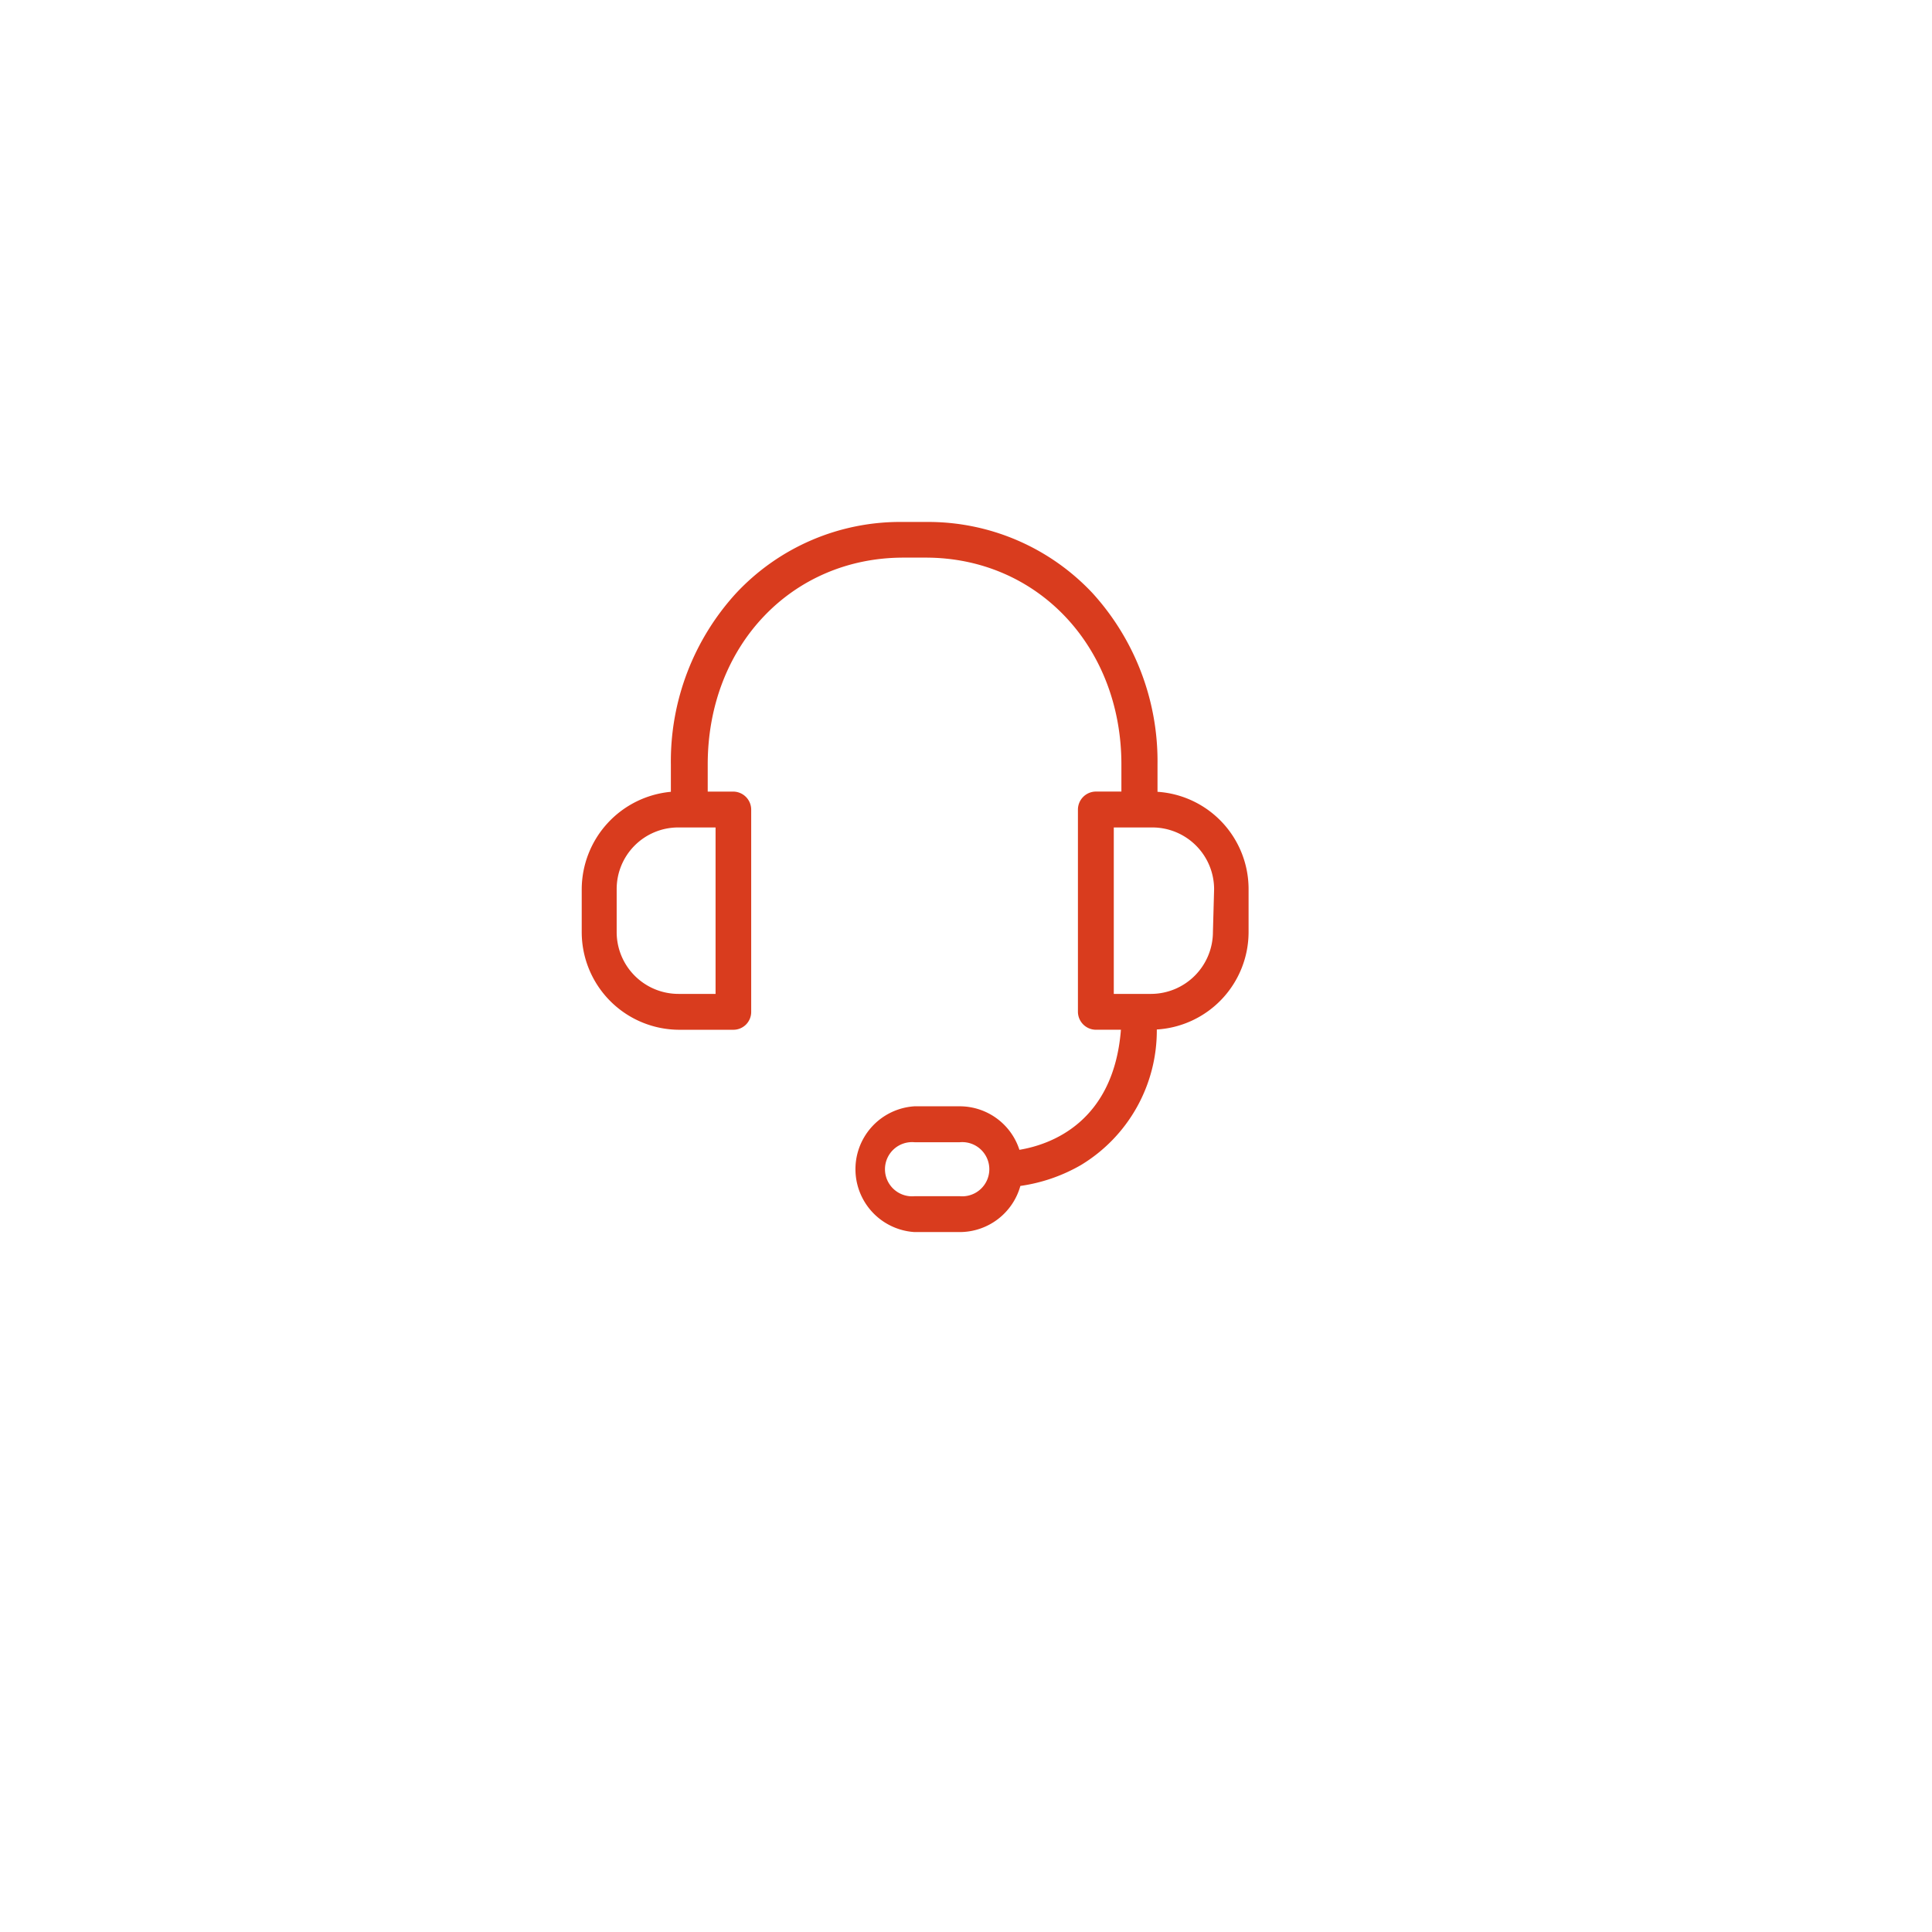 <svg xmlns="http://www.w3.org/2000/svg" xmlns:xlink="http://www.w3.org/1999/xlink" width="152" height="152" viewBox="0 0 152 152">
  <defs>
    <filter id="Rectangle_7" x="0" y="0" width="152" height="152" filterUnits="userSpaceOnUse">
      <feOffset dx="4" dy="7" input="SourceAlpha"/>
      <feGaussianBlur stdDeviation="9" result="blur"/>
      <feFlood flood-opacity="0.188"/>
      <feComposite operator="in" in2="blur"/>
      <feComposite in="SourceGraphic"/>
    </filter>
  </defs>
  <g id="Audio" transform="translate(-304 -103)">
    <g transform="matrix(1, 0, 0, 1, 304, 103)" filter="url(#Rectangle_7)">
      <rect id="Rectangle_7-2" data-name="Rectangle 7" width="98" height="98" rx="7" transform="translate(23 20)" fill="#fff"/>
    </g>
    <path id="Audio-2" data-name="Audio" d="M46.3,21.3V19.149A19.658,19.658,0,0,0,41.2,5.682,17.732,17.732,0,0,0,28.1.07h-1.87A17.657,17.657,0,0,0,13.139,5.682,19.6,19.6,0,0,0,8.014,19.149V21.3A7.725,7.725,0,0,0,1,28.987v3.348a7.687,7.687,0,0,0,7.687,7.687h4.246a1.4,1.4,0,0,0,1.4-1.4V22.684a1.422,1.422,0,0,0-1.4-1.4h-2.02V19.149c0-9.352,6.621-16.273,15.394-16.273h1.758c8.791,0,15.394,7,15.394,16.273v2.132h-2.02a1.422,1.422,0,0,0-1.4,1.4V38.62a1.422,1.422,0,0,0,1.4,1.4h1.983c-.58,7.351-5.611,9.053-7.987,9.446a4.938,4.938,0,0,0-4.713-3.423H27.186a4.957,4.957,0,0,0,0,9.895H30.74a4.957,4.957,0,0,0,4.77-3.629,13.243,13.243,0,0,0,4.77-1.646A12.363,12.363,0,0,0,46.245,40a7.687,7.687,0,0,0,7.22-7.669V28.968A7.669,7.669,0,0,0,46.3,21.3ZM11.53,37.2H8.613A4.863,4.863,0,0,1,3.75,32.335V28.968a4.844,4.844,0,0,1,4.863-4.863H11.53ZM30.74,53.116H27.186a2.132,2.132,0,1,1,0-4.246H30.74a2.132,2.132,0,1,1,0,4.246Zm19.92-20.78A4.882,4.882,0,0,1,45.8,37.2H42.86V24.105h3.03a4.863,4.863,0,0,1,4.863,4.863Z" transform="translate(348.767 143.995)" fill="#d93c1e"/>
  </g>
</svg>
